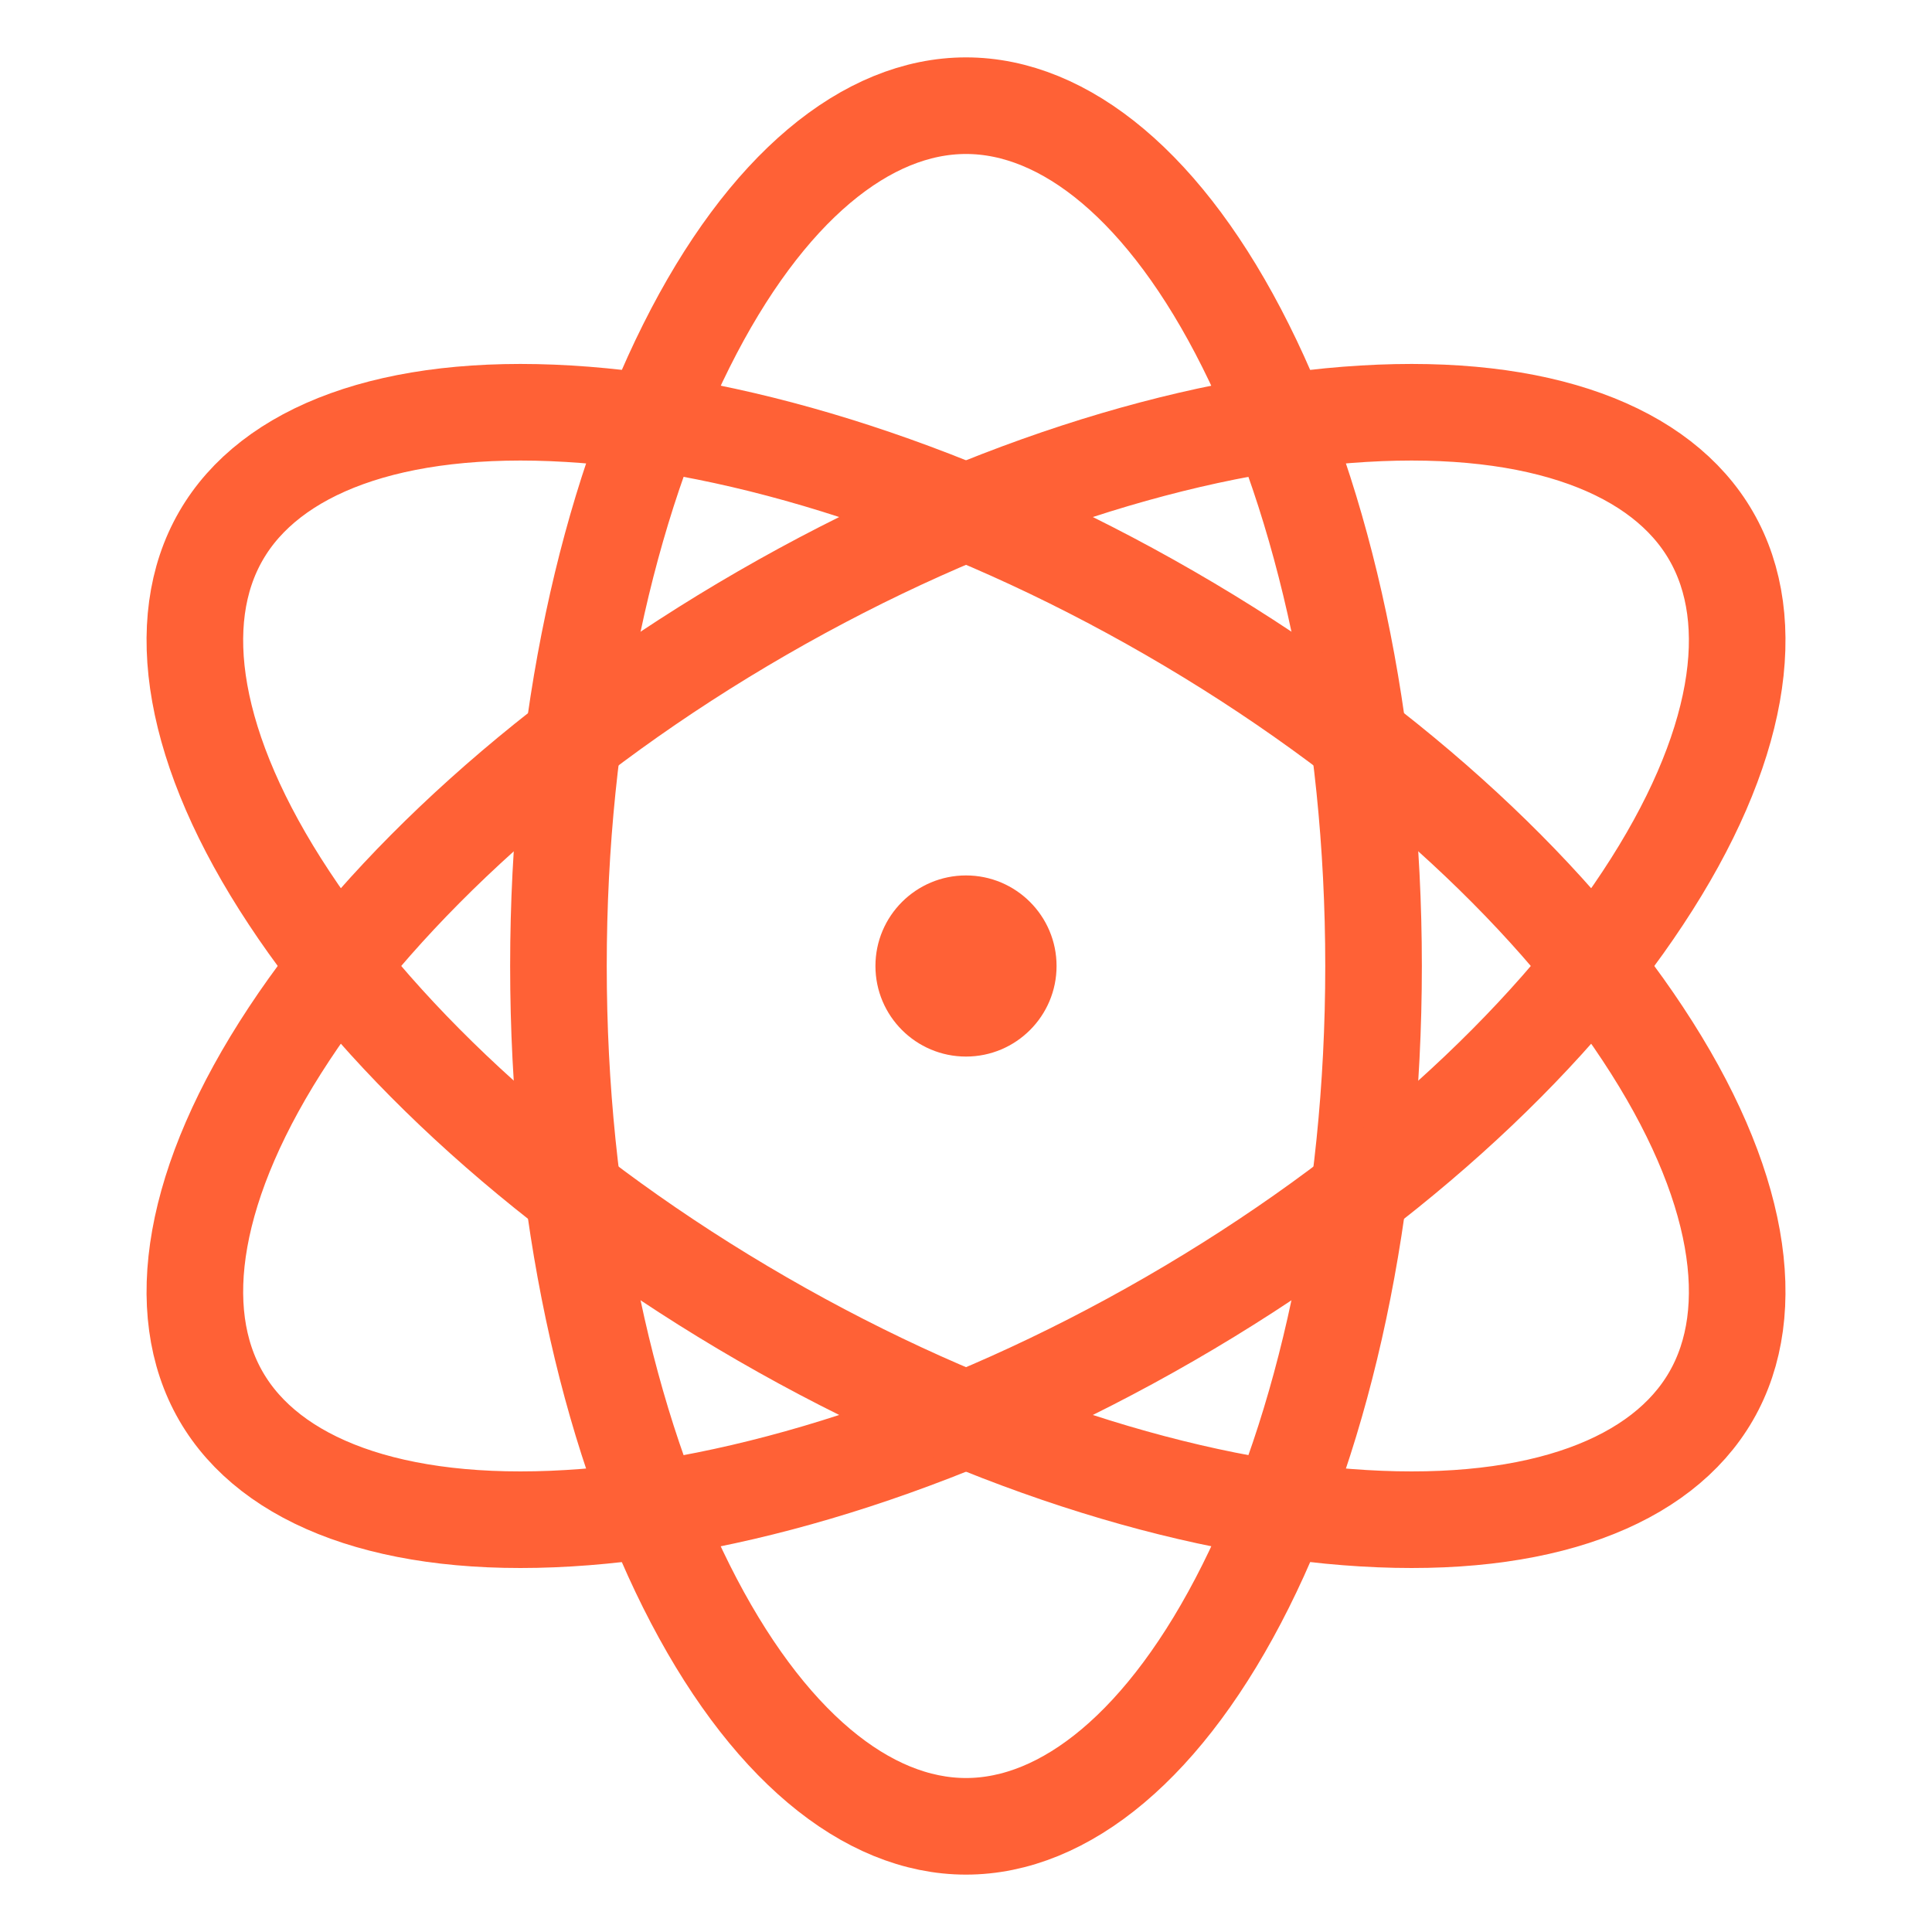 <svg width="40" height="40" viewBox="0 0 40 40" fill="none" xmlns="http://www.w3.org/2000/svg">
<g clip-path="url(#clip0_368_129867)">
<path d="M20 21.875C21.035 21.875 21.875 21.035 21.875 20C21.875 18.965 21.035 18.125 20 18.125C18.965 18.125 18.125 18.965 18.125 20C18.125 21.035 18.965 21.875 20 21.875Z" fill="#FF6136"/>
<path d="M28.438 20C28.438 25.062 27.41 29.6 25.79 32.84C24.144 36.133 22.044 37.812 20 37.812C17.956 37.812 15.856 36.133 14.21 32.84C12.59 29.6 11.562 25.062 11.562 20C11.562 14.938 12.59 10.4 14.21 7.162C15.856 3.868 17.956 2.188 20 2.188C22.044 2.188 24.144 3.868 25.79 7.162C27.41 10.398 28.438 14.936 28.438 20Z" stroke="#FF6136" stroke-width="2"/>
<path d="M24.219 27.307C19.834 29.838 15.39 31.218 11.777 31.433C8.102 31.655 5.595 30.674 4.575 28.906C3.553 27.136 3.956 24.477 5.987 21.404C7.98 18.385 11.396 15.224 15.782 12.693C20.167 10.162 24.611 8.782 28.224 8.566C31.899 8.345 34.406 9.325 35.426 11.094C36.448 12.862 36.045 15.522 34.014 18.593C32.021 21.616 28.605 24.775 24.219 27.307Z" stroke="#FF6136" stroke-width="2"/>
<path d="M24.219 12.693C19.834 10.162 15.39 8.782 11.777 8.566C8.102 8.345 5.595 9.325 4.575 11.094C3.553 12.862 3.956 15.522 5.987 18.593C7.98 21.616 11.396 24.775 15.782 27.307C20.167 29.838 24.611 31.218 28.224 31.433C31.899 31.655 34.406 30.674 35.426 28.906C36.448 27.138 36.045 24.477 34.014 21.406C32.021 18.384 28.605 15.224 24.219 12.693Z" stroke="#FF6136" stroke-width="2"/>
</g>
<defs>
<clipPath id="clip0_368_129867">
<rect width="40" height="40" rx="20" fill="white"/>
</clipPath>
</defs>
</svg>
